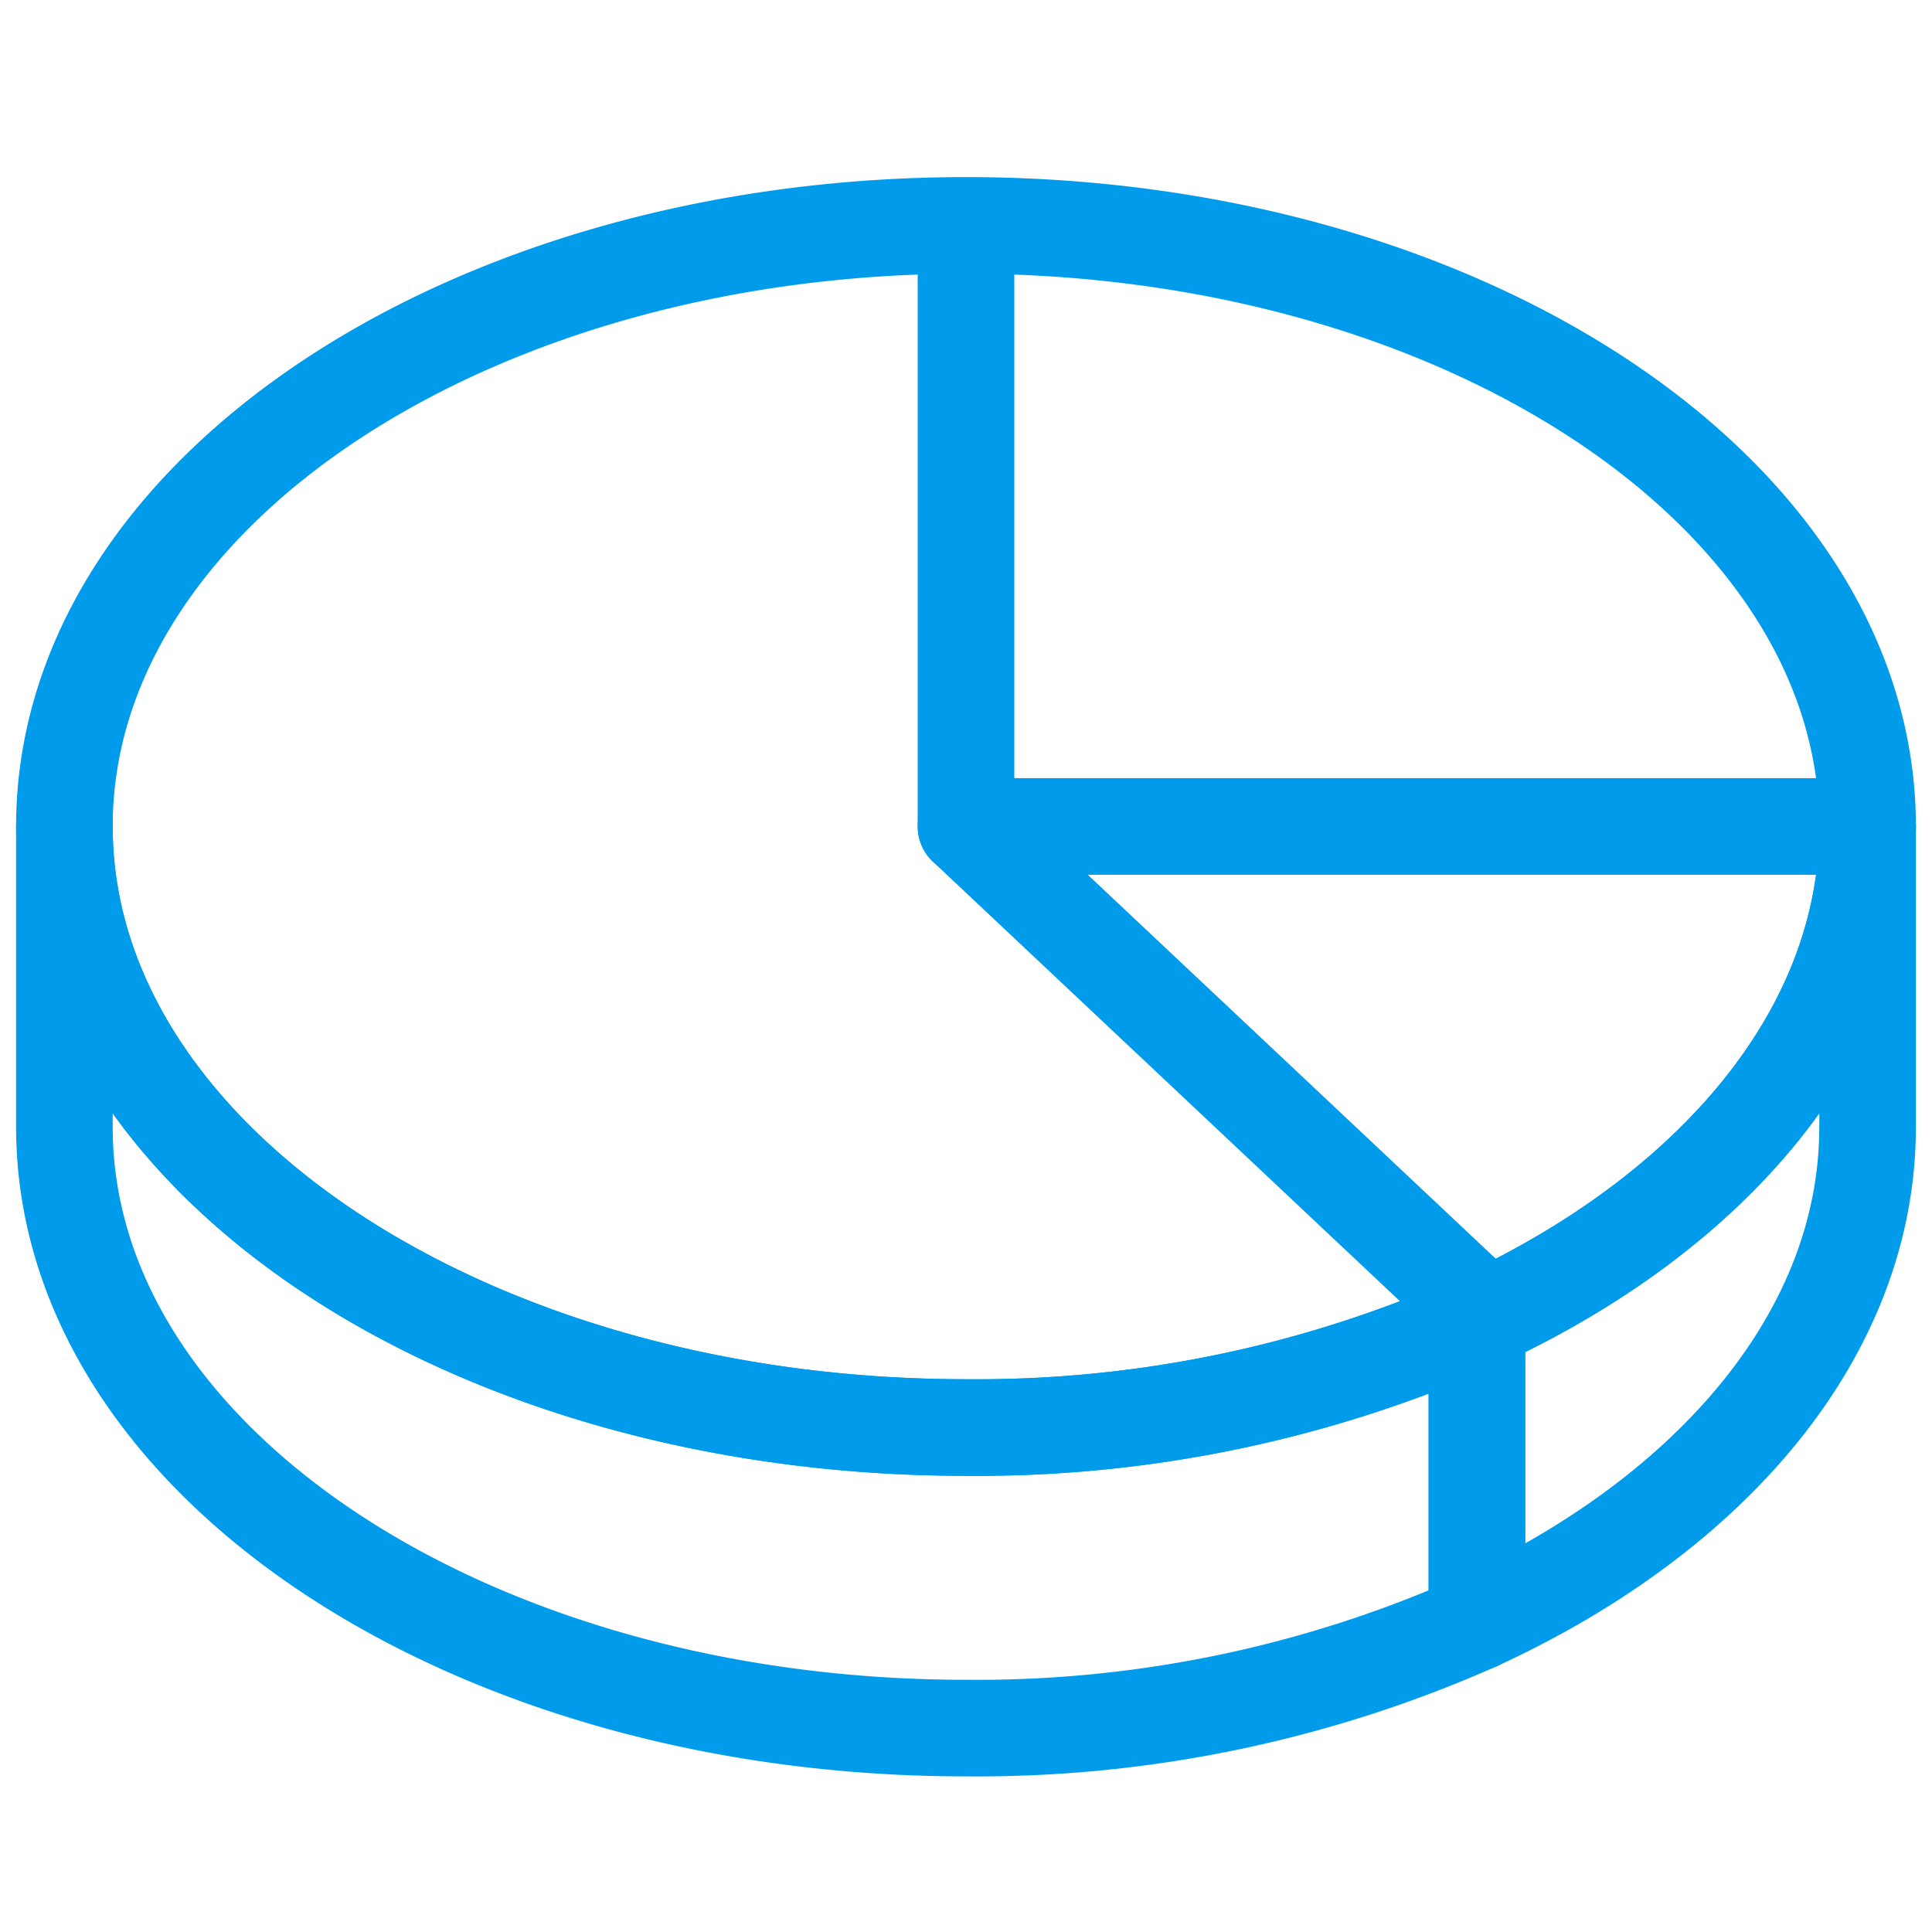 <?xml version="1.0" encoding="UTF-8"?> <svg xmlns="http://www.w3.org/2000/svg" width="60" height="60" viewBox="0 0 60 60"><g fill="none" fill-rule="evenodd"><path d="M0 0h60v60H0z"></path><g stroke="#009ceb" stroke-linecap="round" stroke-linejoin="round" stroke-width="3"><path d="M30 44.333c-15.463 0-28-8.356-28-18.666V35c0 10.31 12.537 18.667 28 18.667a38.255 38.255 0 0 0 15.867-3.288v-9.334A38.267 38.267 0 0 1 30 44.333h0z"></path><path d="M58 25.667C58 15.358 45.463 7 30 7S2 15.358 2 25.667c0 10.308 12.537 18.666 28 18.666a38.267 38.267 0 0 0 15.867-3.288V40.6M30 25.667V7.007v18.66"></path><path d="M45.867 41.045v9.334C53.194 47.012 58 41.38 58 35v-9.333c0 6.382-4.806 12.012-12.133 15.378h0z"></path><path d="M45.867 40.6v.445C53.194 37.68 58 32.05 58 25.667H30l7.467 7.027 8.4 7.906z"></path></g></g></svg> 